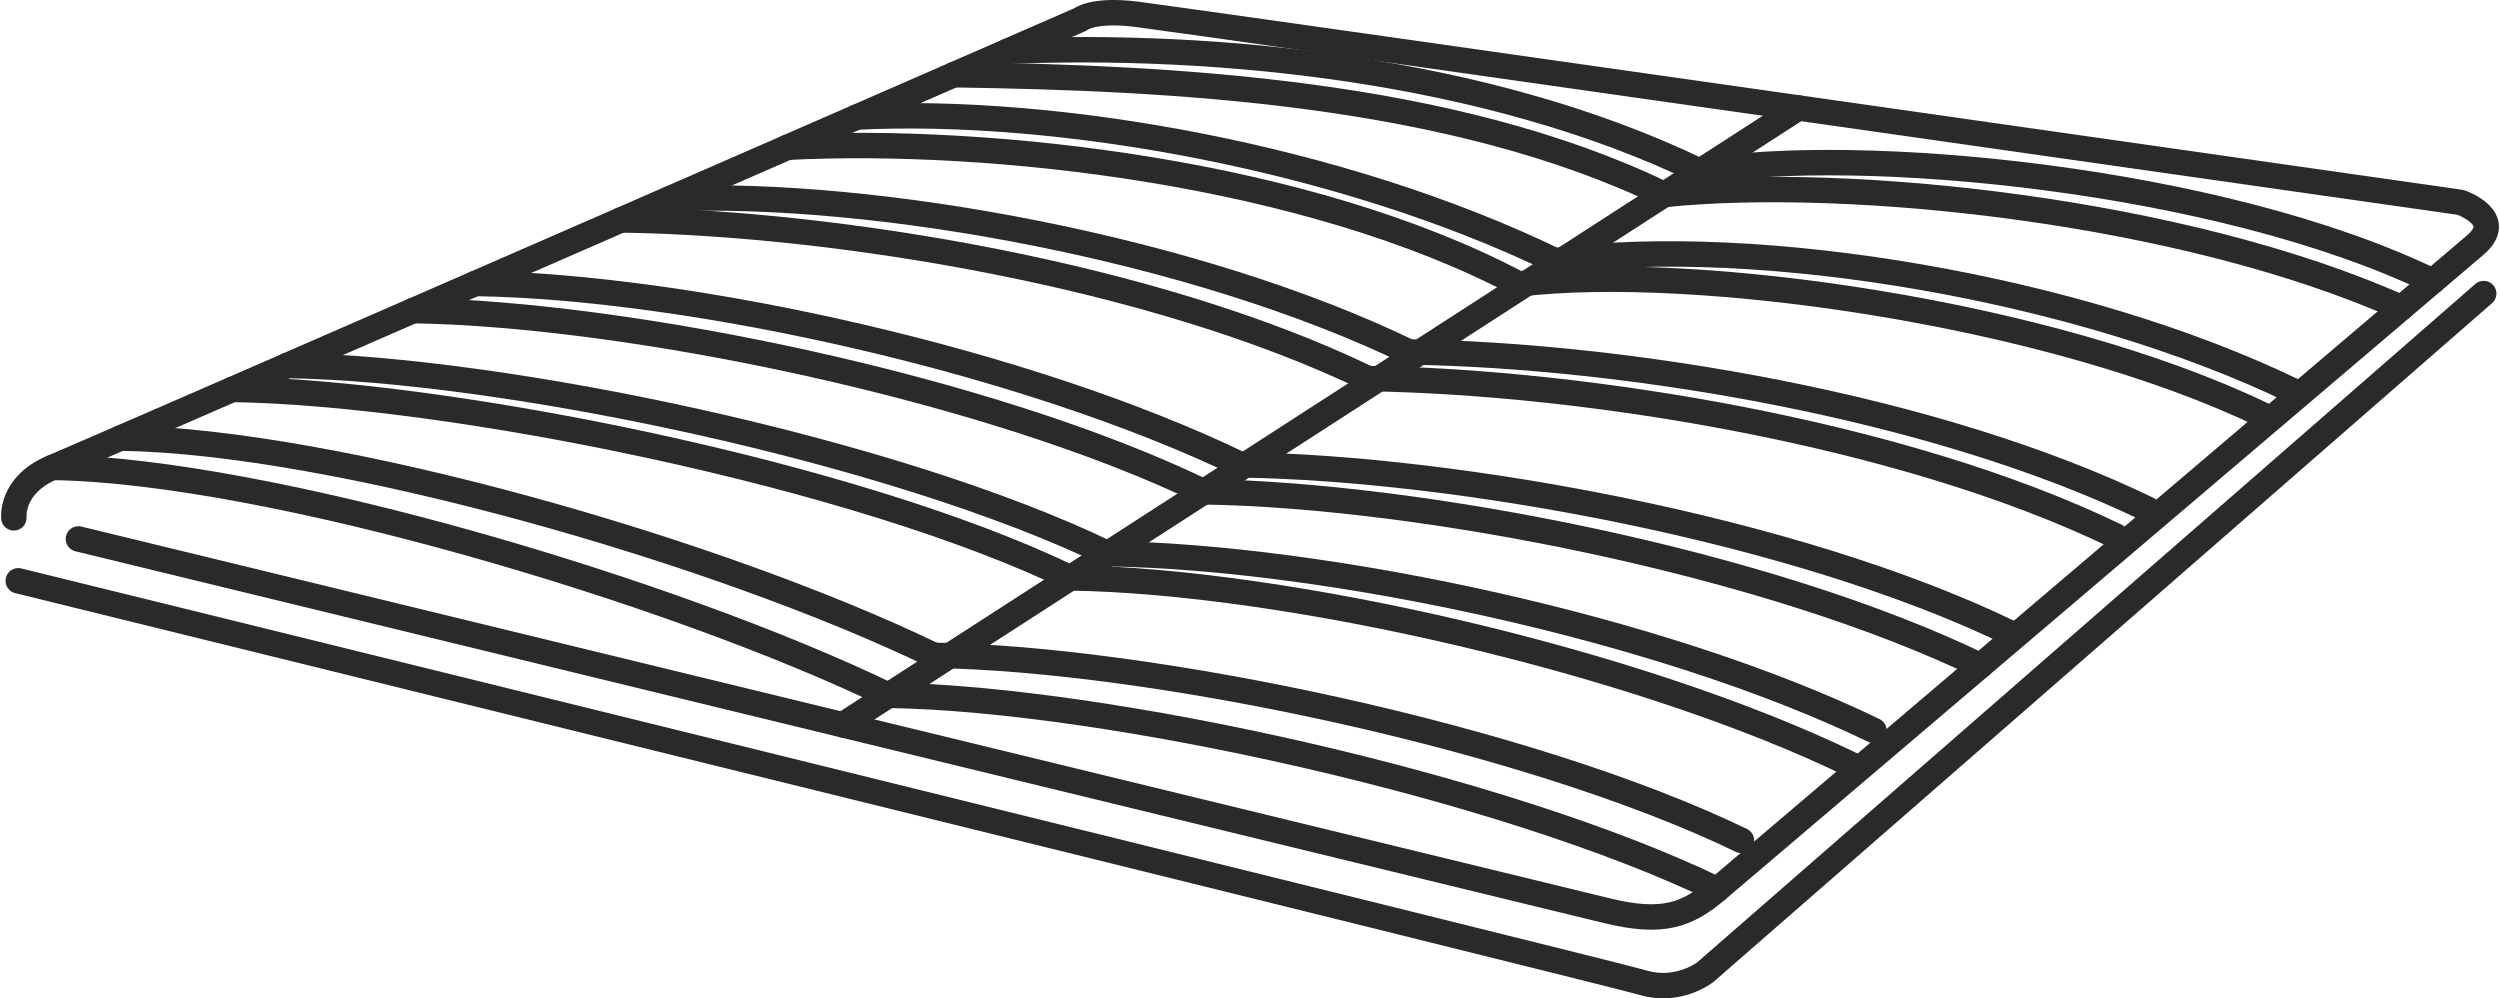 <?xml version="1.0" encoding="UTF-8"?>
<!DOCTYPE svg PUBLIC "-//W3C//DTD SVG 1.1//EN" "http://www.w3.org/Graphics/SVG/1.1/DTD/svg11.dtd">
<!-- Creator: CorelDRAW 2020 (64-Bit) -->
<svg xmlns="http://www.w3.org/2000/svg" xml:space="preserve" width="1227px" height="490px" version="1.1" style="shape-rendering:geometricPrecision; text-rendering:geometricPrecision; image-rendering:optimizeQuality; fill-rule:evenodd; clip-rule:evenodd"
viewBox="0 0 9466.69 3783.7"
 xmlns:xlink="http://www.w3.org/1999/xlink"
 xmlns:xodm="http://www.corel.com/coreldraw/odm/2003">
 <defs>
  <style type="text/css">
   <![CDATA[
    .str0 {stroke:#2B2A29;stroke-width:96.43;stroke-linecap:round;stroke-linejoin:round;stroke-miterlimit:22.926}
    .fil0 {fill:none}
   ]]>
  </style>
 </defs>
 <g id="Layer_x0020_1">
  <path class="fil0 str0" d="M9408.85 1112.6l-2949.94 2571.73c0,0 -102.23,80 -235.54,40 -133.31,-40 -6158.19,-1523.18 -6158.19,-1523.18"/>
  <path class="fil0 str0" d="M48.47 1962.49c0,0 -13.32,-124.42 146.66,-191.08 159.98,-66.67 3895.16,-1697.62 3895.16,-1697.62 0,0 46.66,-40 211.09,-20 164.43,20 5019.5,713.18 5019.5,713.18 0,0 175.81,59.95 55.55,162.2l-2872.43 2442.33c-114.95,97.74 -207.3,131.17 -417.72,79.98l-5793.01 -1408.96"/>
 </g>
 <g id="_0">
  <line class="fil0 str0" x1="3189.78" y1="2747" x2="6811.31" y2= "409.12" />
  <path class="fil0 str0" d="M3363.07 2635.12c819.55,12.26 2328.31,343.5 3140.93,736.38"/>
  <path class="fil0 str0" d="M195.13 1771.41c819.55,12.26 2355.32,470.83 3167.94,863.71"/>
  <path class="fil0 str0" d="M3534.78 2483.59c819.55,12.26 2248.56,308.76 3061.18,701.64"/>
  <path class="fil0 str0" d="M452.36 1660.25c819.55,12.26 2269.79,430.45 3082.42,823.34"/>
  <path class="fil0 str0" d="M4052.32 2190.17c819.55,12.27 2145.42,313.78 2958.05,706.66"/>
  <path class="fil0 str0" d="M876.36 1475.8c819.55,12.26 2363.34,321.49 3175.96,714.37"/>
  <path class="fil0 str0" d="M4194.39 2098.47c819.55,12.26 2091.1,277.22 2903.72,670.1"/>
  <path class="fil0 str0" d="M1084.36 1385.2c819.55,12.27 2297.41,320.39 3110.03,713.27"/>
  <path class="fil0 str0" d="M4557.7 1863.93c819.55,12.27 2131.39,266.35 2944.02,659.24"/>
  <path class="fil0 str0" d="M1561.62 1177.19c819.55,12.26 2183.45,293.86 2996.08,686.74"/>
  <path class="fil0 str0" d="M4700.41 1761.91c819.55,12.27 2100.24,243.78 2912.87,636.66"/>
  <path class="fil0 str0" d="M1797.64 1074.27c819.55,12.27 2090.15,294.76 2902.77,687.64"/>
  <path class="fil0 str0" d="M5179.87 1434.74c819.55,12.27 2023.08,204.15 2835.7,597.03"/>
  <path class="fil0 str0" d="M2349.87 833.39c819.55,12.26 2017.38,208.47 2830,601.35"/>
  <path class="fil0 str0" d="M5335.96 1333.99c819.55,12.26 1986.95,202.89 2799.58,595.78"/>
  <path class="fil0 str0" d="M2533.32 753.35c783.38,-31.93 1990.02,187.76 2802.64,580.64"/>
  <path class="fil0 str0" d="M5751.64 1076.48c662.85,-80.16 2013.2,106.11 2825.82,498.99"/>
  <path class="fil0 str0" d="M2980.99 557.99c778.33,-38.86 1968.44,94.34 2770.65,518.49"/>
  <path class="fil0 str0" d="M5888.88 987.89c775.35,-100.25 1985.97,101.15 2798.6,494.03"/>
  <path class="fil0 str0" d="M3243.01 443.64c763.29,-37.96 1833.24,151.36 2645.87,544.25"/>
  <path class="fil0 str0" d="M6303.08 737.2c703.03,-72.12 1969.46,60.6 2794.14,429.37"/>
  <path class="fil0 str0" d="M3610.61 283.18c819.55,12.26 1879.85,61.14 2692.47,454.02"/>
  <path class="fil0 str0" d="M6438.94 649.49c594.54,-100.24 1964.07,23.51 2776.7,416.39"/>
  <path class="fil0 str0" d="M3814.3 194.28c780,-32.03 1812.02,62.33 2624.64,455.21"/>
 </g>
</svg>
